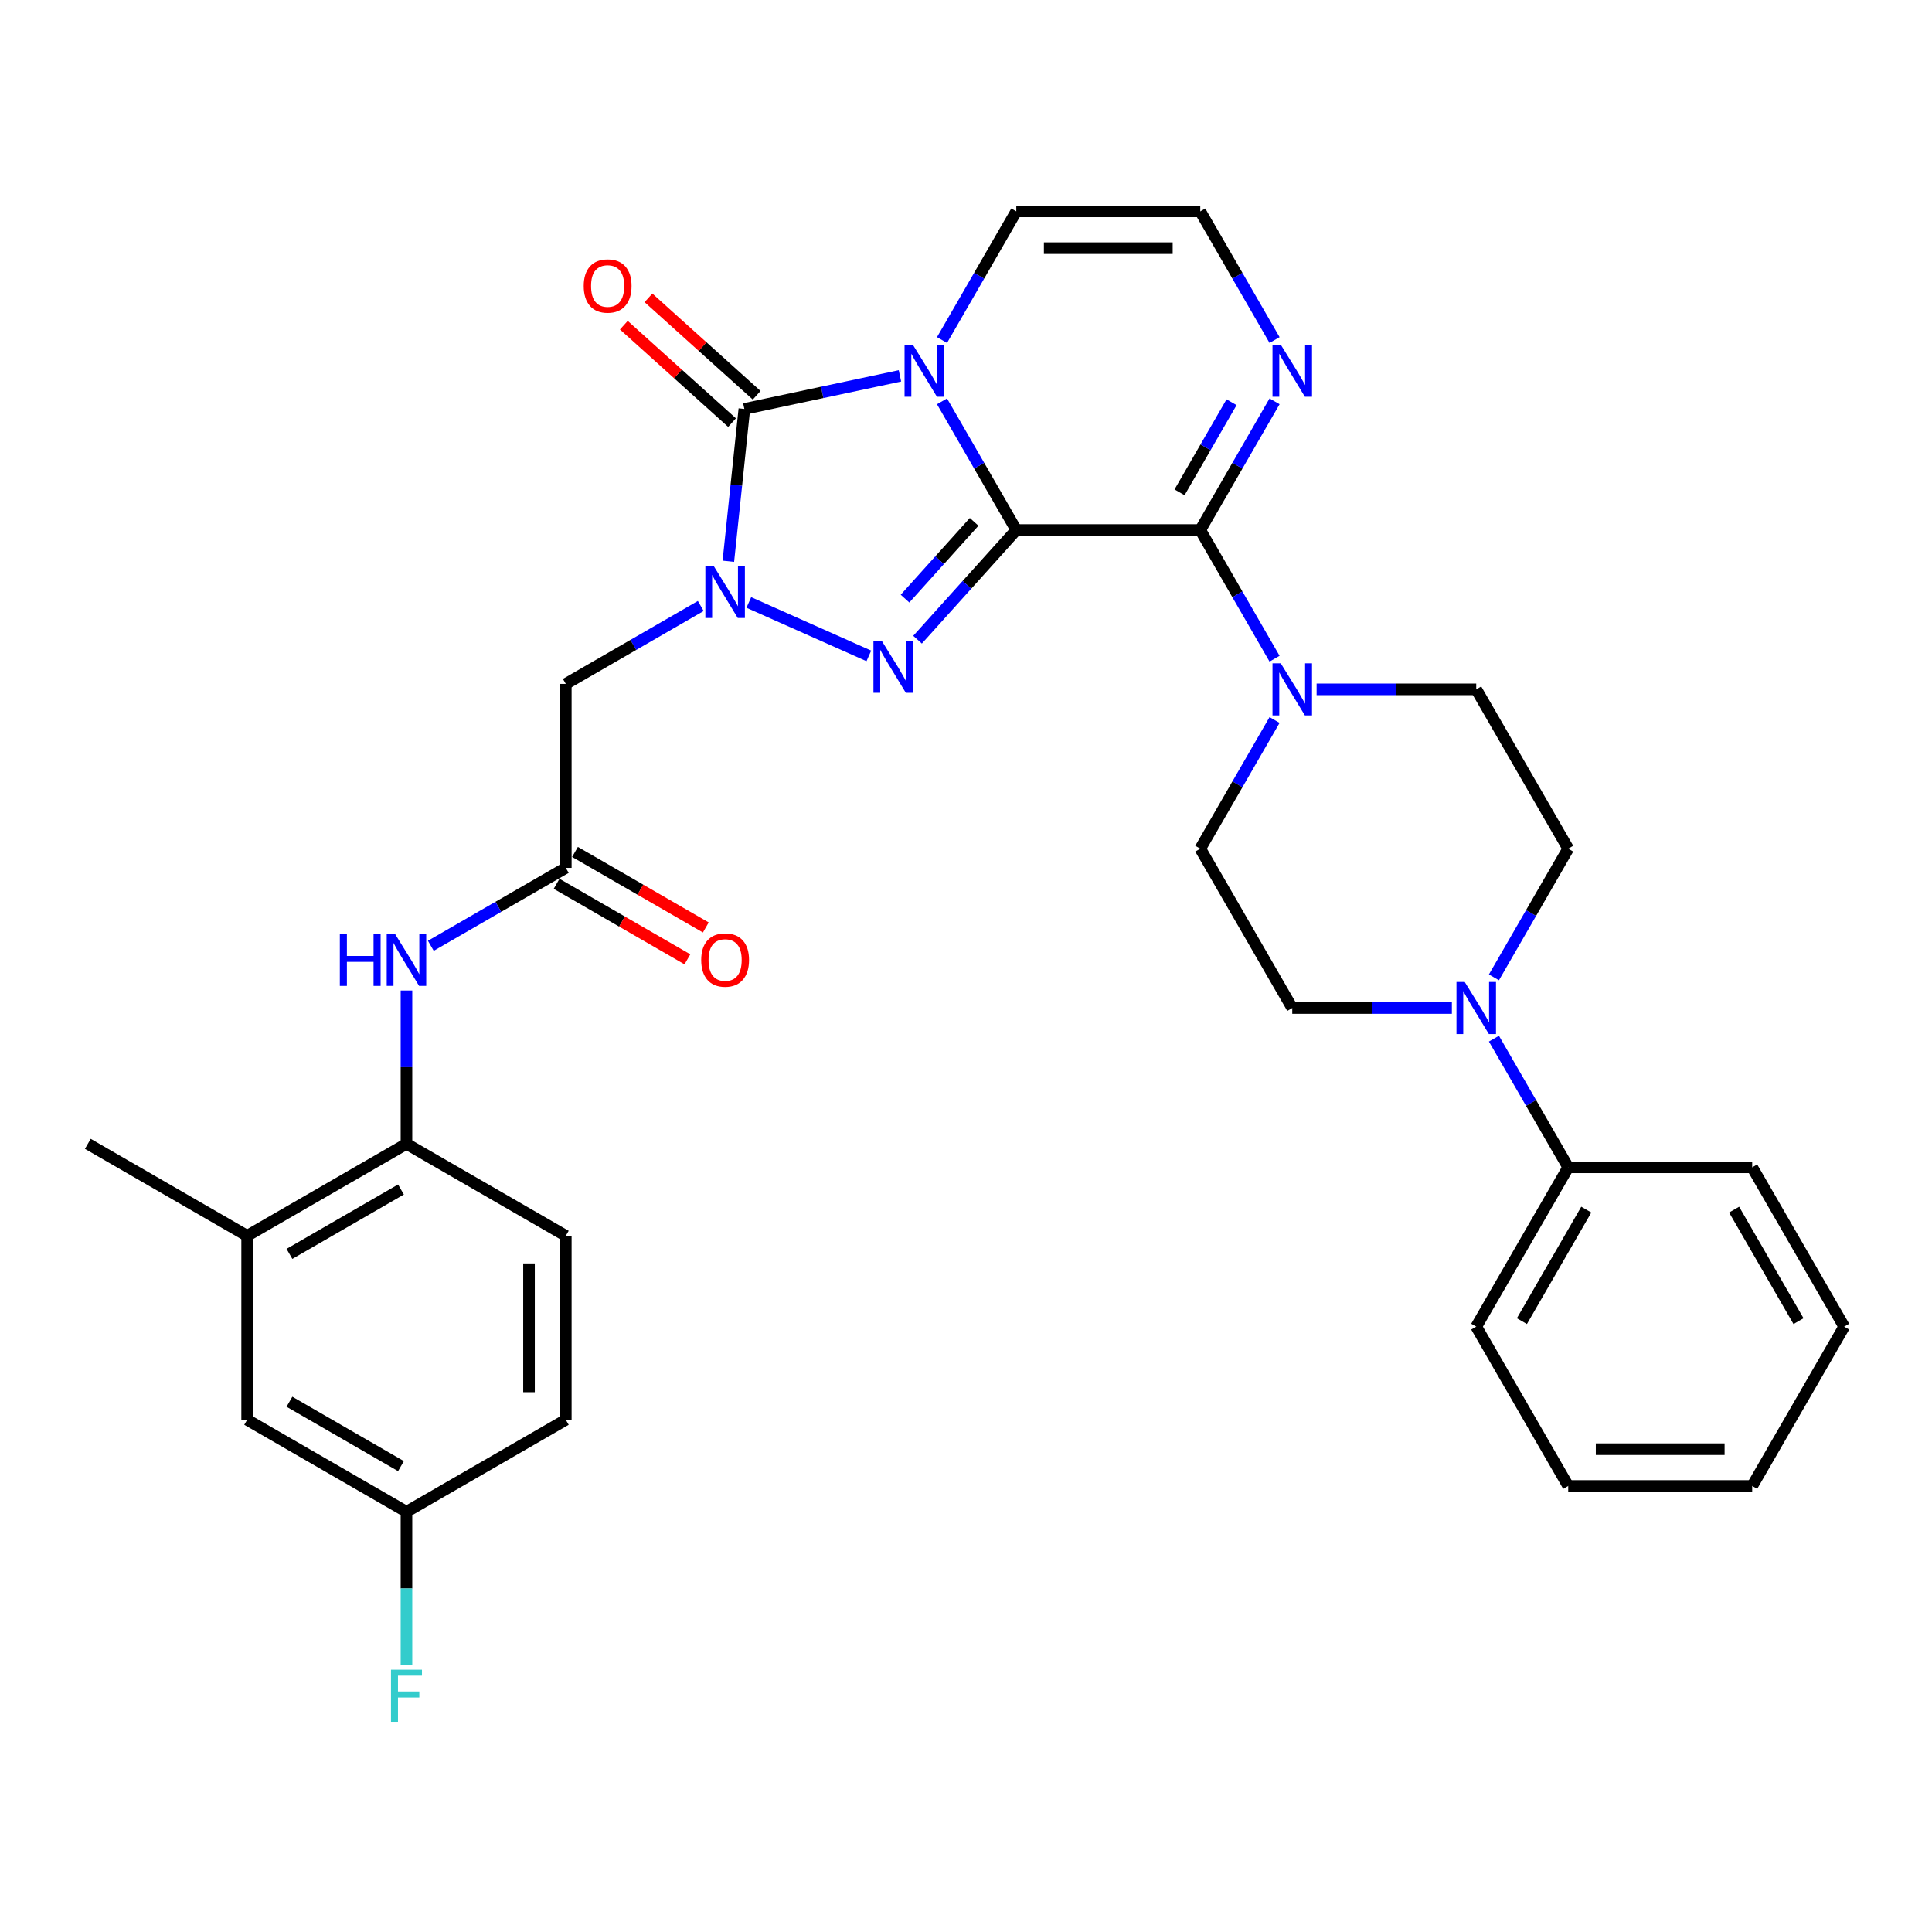<?xml version='1.0' encoding='iso-8859-1'?>
<svg version='1.1' baseProfile='full'
              xmlns='http://www.w3.org/2000/svg'
                      xmlns:rdkit='http://www.rdkit.org/xml'
                      xmlns:xlink='http://www.w3.org/1999/xlink'
                  xml:space='preserve'
width='1000px' height='1000px' viewBox='0 0 1000 1000'>
<!-- END OF HEADER -->
<rect style='opacity:1.0;fill:#FFFFFF;stroke:none' width='1000' height='1000' x='0' y='0'> </rect>
<path class='bond-0' d='M 526.033,274.339 L 506.807,241.038' style='fill:none;fill-rule:evenodd;stroke:#000000;stroke-width:6px;stroke-linecap:butt;stroke-linejoin:miter;stroke-opacity:1' />
<path class='bond-0' d='M 506.807,241.038 L 487.58,207.736' style='fill:none;fill-rule:evenodd;stroke:#0000FF;stroke-width:6px;stroke-linecap:butt;stroke-linejoin:miter;stroke-opacity:1' />
<path class='bond-1' d='M 526.033,274.339 L 500.478,302.721' style='fill:none;fill-rule:evenodd;stroke:#000000;stroke-width:6px;stroke-linecap:butt;stroke-linejoin:miter;stroke-opacity:1' />
<path class='bond-1' d='M 500.478,302.721 L 474.923,331.102' style='fill:none;fill-rule:evenodd;stroke:#0000FF;stroke-width:6px;stroke-linecap:butt;stroke-linejoin:miter;stroke-opacity:1' />
<path class='bond-1' d='M 504.214,270.11 L 486.325,289.977' style='fill:none;fill-rule:evenodd;stroke:#000000;stroke-width:6px;stroke-linecap:butt;stroke-linejoin:miter;stroke-opacity:1' />
<path class='bond-1' d='M 486.325,289.977 L 468.437,309.844' style='fill:none;fill-rule:evenodd;stroke:#0000FF;stroke-width:6px;stroke-linecap:butt;stroke-linejoin:miter;stroke-opacity:1' />
<path class='bond-4' d='M 526.033,274.339 L 621.258,274.339' style='fill:none;fill-rule:evenodd;stroke:#000000;stroke-width:6px;stroke-linecap:butt;stroke-linejoin:miter;stroke-opacity:1' />
<path class='bond-3' d='M 465.813,194.552 L 425.545,203.111' style='fill:none;fill-rule:evenodd;stroke:#0000FF;stroke-width:6px;stroke-linecap:butt;stroke-linejoin:miter;stroke-opacity:1' />
<path class='bond-3' d='M 425.545,203.111 L 385.277,211.67' style='fill:none;fill-rule:evenodd;stroke:#000000;stroke-width:6px;stroke-linecap:butt;stroke-linejoin:miter;stroke-opacity:1' />
<path class='bond-10' d='M 487.58,176.007 L 506.807,142.706' style='fill:none;fill-rule:evenodd;stroke:#0000FF;stroke-width:6px;stroke-linecap:butt;stroke-linejoin:miter;stroke-opacity:1' />
<path class='bond-10' d='M 506.807,142.706 L 526.033,109.405' style='fill:none;fill-rule:evenodd;stroke:#000000;stroke-width:6px;stroke-linecap:butt;stroke-linejoin:miter;stroke-opacity:1' />
<path class='bond-2' d='M 449.708,339.491 L 387.586,311.833' style='fill:none;fill-rule:evenodd;stroke:#0000FF;stroke-width:6px;stroke-linecap:butt;stroke-linejoin:miter;stroke-opacity:1' />
<path class='bond-6' d='M 362.715,313.652 L 327.786,333.819' style='fill:none;fill-rule:evenodd;stroke:#0000FF;stroke-width:6px;stroke-linecap:butt;stroke-linejoin:miter;stroke-opacity:1' />
<path class='bond-6' d='M 327.786,333.819 L 292.856,353.986' style='fill:none;fill-rule:evenodd;stroke:#000000;stroke-width:6px;stroke-linecap:butt;stroke-linejoin:miter;stroke-opacity:1' />
<path class='bond-33' d='M 376.991,290.509 L 381.134,251.089' style='fill:none;fill-rule:evenodd;stroke:#0000FF;stroke-width:6px;stroke-linecap:butt;stroke-linejoin:miter;stroke-opacity:1' />
<path class='bond-33' d='M 381.134,251.089 L 385.277,211.67' style='fill:none;fill-rule:evenodd;stroke:#000000;stroke-width:6px;stroke-linecap:butt;stroke-linejoin:miter;stroke-opacity:1' />
<path class='bond-14' d='M 391.649,204.594 L 363.646,179.379' style='fill:none;fill-rule:evenodd;stroke:#000000;stroke-width:6px;stroke-linecap:butt;stroke-linejoin:miter;stroke-opacity:1' />
<path class='bond-14' d='M 363.646,179.379 L 335.643,154.165' style='fill:none;fill-rule:evenodd;stroke:#FF0000;stroke-width:6px;stroke-linecap:butt;stroke-linejoin:miter;stroke-opacity:1' />
<path class='bond-14' d='M 378.905,218.747 L 350.902,193.533' style='fill:none;fill-rule:evenodd;stroke:#000000;stroke-width:6px;stroke-linecap:butt;stroke-linejoin:miter;stroke-opacity:1' />
<path class='bond-14' d='M 350.902,193.533 L 322.899,168.319' style='fill:none;fill-rule:evenodd;stroke:#FF0000;stroke-width:6px;stroke-linecap:butt;stroke-linejoin:miter;stroke-opacity:1' />
<path class='bond-5' d='M 621.258,274.339 L 640.485,307.64' style='fill:none;fill-rule:evenodd;stroke:#000000;stroke-width:6px;stroke-linecap:butt;stroke-linejoin:miter;stroke-opacity:1' />
<path class='bond-5' d='M 640.485,307.64 L 659.711,340.942' style='fill:none;fill-rule:evenodd;stroke:#0000FF;stroke-width:6px;stroke-linecap:butt;stroke-linejoin:miter;stroke-opacity:1' />
<path class='bond-7' d='M 621.258,274.339 L 640.485,241.038' style='fill:none;fill-rule:evenodd;stroke:#000000;stroke-width:6px;stroke-linecap:butt;stroke-linejoin:miter;stroke-opacity:1' />
<path class='bond-7' d='M 640.485,241.038 L 659.711,207.736' style='fill:none;fill-rule:evenodd;stroke:#0000FF;stroke-width:6px;stroke-linecap:butt;stroke-linejoin:miter;stroke-opacity:1' />
<path class='bond-7' d='M 610.533,254.826 L 623.991,231.515' style='fill:none;fill-rule:evenodd;stroke:#000000;stroke-width:6px;stroke-linecap:butt;stroke-linejoin:miter;stroke-opacity:1' />
<path class='bond-7' d='M 623.991,231.515 L 637.45,208.204' style='fill:none;fill-rule:evenodd;stroke:#0000FF;stroke-width:6px;stroke-linecap:butt;stroke-linejoin:miter;stroke-opacity:1' />
<path class='bond-16' d='M 659.711,372.671 L 640.485,405.972' style='fill:none;fill-rule:evenodd;stroke:#0000FF;stroke-width:6px;stroke-linecap:butt;stroke-linejoin:miter;stroke-opacity:1' />
<path class='bond-16' d='M 640.485,405.972 L 621.258,439.273' style='fill:none;fill-rule:evenodd;stroke:#000000;stroke-width:6px;stroke-linecap:butt;stroke-linejoin:miter;stroke-opacity:1' />
<path class='bond-17' d='M 681.479,356.806 L 722.787,356.806' style='fill:none;fill-rule:evenodd;stroke:#0000FF;stroke-width:6px;stroke-linecap:butt;stroke-linejoin:miter;stroke-opacity:1' />
<path class='bond-17' d='M 722.787,356.806 L 764.096,356.806' style='fill:none;fill-rule:evenodd;stroke:#000000;stroke-width:6px;stroke-linecap:butt;stroke-linejoin:miter;stroke-opacity:1' />
<path class='bond-9' d='M 292.856,353.986 L 292.856,449.211' style='fill:none;fill-rule:evenodd;stroke:#000000;stroke-width:6px;stroke-linecap:butt;stroke-linejoin:miter;stroke-opacity:1' />
<path class='bond-13' d='M 659.711,176.007 L 640.485,142.706' style='fill:none;fill-rule:evenodd;stroke:#0000FF;stroke-width:6px;stroke-linecap:butt;stroke-linejoin:miter;stroke-opacity:1' />
<path class='bond-13' d='M 640.485,142.706 L 621.258,109.405' style='fill:none;fill-rule:evenodd;stroke:#000000;stroke-width:6px;stroke-linecap:butt;stroke-linejoin:miter;stroke-opacity:1' />
<path class='bond-8' d='M 773.255,505.876 L 792.482,472.575' style='fill:none;fill-rule:evenodd;stroke:#0000FF;stroke-width:6px;stroke-linecap:butt;stroke-linejoin:miter;stroke-opacity:1' />
<path class='bond-8' d='M 792.482,472.575 L 811.708,439.273' style='fill:none;fill-rule:evenodd;stroke:#000000;stroke-width:6px;stroke-linecap:butt;stroke-linejoin:miter;stroke-opacity:1' />
<path class='bond-20' d='M 773.255,537.605 L 792.482,570.906' style='fill:none;fill-rule:evenodd;stroke:#0000FF;stroke-width:6px;stroke-linecap:butt;stroke-linejoin:miter;stroke-opacity:1' />
<path class='bond-20' d='M 792.482,570.906 L 811.708,604.208' style='fill:none;fill-rule:evenodd;stroke:#000000;stroke-width:6px;stroke-linecap:butt;stroke-linejoin:miter;stroke-opacity:1' />
<path class='bond-35' d='M 751.488,521.74 L 710.179,521.74' style='fill:none;fill-rule:evenodd;stroke:#0000FF;stroke-width:6px;stroke-linecap:butt;stroke-linejoin:miter;stroke-opacity:1' />
<path class='bond-35' d='M 710.179,521.74 L 668.871,521.74' style='fill:none;fill-rule:evenodd;stroke:#000000;stroke-width:6px;stroke-linecap:butt;stroke-linejoin:miter;stroke-opacity:1' />
<path class='bond-11' d='M 292.856,449.211 L 257.926,469.377' style='fill:none;fill-rule:evenodd;stroke:#000000;stroke-width:6px;stroke-linecap:butt;stroke-linejoin:miter;stroke-opacity:1' />
<path class='bond-11' d='M 257.926,469.377 L 222.997,489.544' style='fill:none;fill-rule:evenodd;stroke:#0000FF;stroke-width:6px;stroke-linecap:butt;stroke-linejoin:miter;stroke-opacity:1' />
<path class='bond-21' d='M 288.095,457.457 L 321.948,477.003' style='fill:none;fill-rule:evenodd;stroke:#000000;stroke-width:6px;stroke-linecap:butt;stroke-linejoin:miter;stroke-opacity:1' />
<path class='bond-21' d='M 321.948,477.003 L 355.802,496.548' style='fill:none;fill-rule:evenodd;stroke:#FF0000;stroke-width:6px;stroke-linecap:butt;stroke-linejoin:miter;stroke-opacity:1' />
<path class='bond-21' d='M 297.617,440.964 L 331.471,460.509' style='fill:none;fill-rule:evenodd;stroke:#000000;stroke-width:6px;stroke-linecap:butt;stroke-linejoin:miter;stroke-opacity:1' />
<path class='bond-21' d='M 331.471,460.509 L 365.325,480.055' style='fill:none;fill-rule:evenodd;stroke:#FF0000;stroke-width:6px;stroke-linecap:butt;stroke-linejoin:miter;stroke-opacity:1' />
<path class='bond-34' d='M 526.033,109.405 L 621.258,109.405' style='fill:none;fill-rule:evenodd;stroke:#000000;stroke-width:6px;stroke-linecap:butt;stroke-linejoin:miter;stroke-opacity:1' />
<path class='bond-34' d='M 540.317,128.45 L 606.975,128.45' style='fill:none;fill-rule:evenodd;stroke:#000000;stroke-width:6px;stroke-linecap:butt;stroke-linejoin:miter;stroke-opacity:1' />
<path class='bond-12' d='M 210.389,512.688 L 210.389,552.368' style='fill:none;fill-rule:evenodd;stroke:#0000FF;stroke-width:6px;stroke-linecap:butt;stroke-linejoin:miter;stroke-opacity:1' />
<path class='bond-12' d='M 210.389,552.368 L 210.389,592.048' style='fill:none;fill-rule:evenodd;stroke:#000000;stroke-width:6px;stroke-linecap:butt;stroke-linejoin:miter;stroke-opacity:1' />
<path class='bond-15' d='M 210.389,592.048 L 127.922,639.66' style='fill:none;fill-rule:evenodd;stroke:#000000;stroke-width:6px;stroke-linecap:butt;stroke-linejoin:miter;stroke-opacity:1' />
<path class='bond-15' d='M 207.541,615.683 L 149.814,649.012' style='fill:none;fill-rule:evenodd;stroke:#000000;stroke-width:6px;stroke-linecap:butt;stroke-linejoin:miter;stroke-opacity:1' />
<path class='bond-23' d='M 210.389,592.048 L 292.856,639.66' style='fill:none;fill-rule:evenodd;stroke:#000000;stroke-width:6px;stroke-linecap:butt;stroke-linejoin:miter;stroke-opacity:1' />
<path class='bond-22' d='M 127.922,639.66 L 127.922,734.885' style='fill:none;fill-rule:evenodd;stroke:#000000;stroke-width:6px;stroke-linecap:butt;stroke-linejoin:miter;stroke-opacity:1' />
<path class='bond-27' d='M 127.922,639.66 L 45.455,592.048' style='fill:none;fill-rule:evenodd;stroke:#000000;stroke-width:6px;stroke-linecap:butt;stroke-linejoin:miter;stroke-opacity:1' />
<path class='bond-18' d='M 621.258,439.273 L 668.871,521.74' style='fill:none;fill-rule:evenodd;stroke:#000000;stroke-width:6px;stroke-linecap:butt;stroke-linejoin:miter;stroke-opacity:1' />
<path class='bond-19' d='M 764.096,356.806 L 811.708,439.273' style='fill:none;fill-rule:evenodd;stroke:#000000;stroke-width:6px;stroke-linecap:butt;stroke-linejoin:miter;stroke-opacity:1' />
<path class='bond-28' d='M 811.708,604.208 L 764.096,686.675' style='fill:none;fill-rule:evenodd;stroke:#000000;stroke-width:6px;stroke-linecap:butt;stroke-linejoin:miter;stroke-opacity:1' />
<path class='bond-28' d='M 821.06,626.1 L 787.731,683.827' style='fill:none;fill-rule:evenodd;stroke:#000000;stroke-width:6px;stroke-linecap:butt;stroke-linejoin:miter;stroke-opacity:1' />
<path class='bond-29' d='M 811.708,604.208 L 906.933,604.208' style='fill:none;fill-rule:evenodd;stroke:#000000;stroke-width:6px;stroke-linecap:butt;stroke-linejoin:miter;stroke-opacity:1' />
<path class='bond-37' d='M 127.922,734.885 L 210.389,782.498' style='fill:none;fill-rule:evenodd;stroke:#000000;stroke-width:6px;stroke-linecap:butt;stroke-linejoin:miter;stroke-opacity:1' />
<path class='bond-37' d='M 149.814,725.534 L 207.541,758.863' style='fill:none;fill-rule:evenodd;stroke:#000000;stroke-width:6px;stroke-linecap:butt;stroke-linejoin:miter;stroke-opacity:1' />
<path class='bond-25' d='M 292.856,639.66 L 292.856,734.885' style='fill:none;fill-rule:evenodd;stroke:#000000;stroke-width:6px;stroke-linecap:butt;stroke-linejoin:miter;stroke-opacity:1' />
<path class='bond-25' d='M 273.811,653.944 L 273.811,720.602' style='fill:none;fill-rule:evenodd;stroke:#000000;stroke-width:6px;stroke-linecap:butt;stroke-linejoin:miter;stroke-opacity:1' />
<path class='bond-24' d='M 210.389,782.498 L 292.856,734.885' style='fill:none;fill-rule:evenodd;stroke:#000000;stroke-width:6px;stroke-linecap:butt;stroke-linejoin:miter;stroke-opacity:1' />
<path class='bond-26' d='M 210.389,782.498 L 210.389,822.178' style='fill:none;fill-rule:evenodd;stroke:#000000;stroke-width:6px;stroke-linecap:butt;stroke-linejoin:miter;stroke-opacity:1' />
<path class='bond-26' d='M 210.389,822.178 L 210.389,861.858' style='fill:none;fill-rule:evenodd;stroke:#33CCCC;stroke-width:6px;stroke-linecap:butt;stroke-linejoin:miter;stroke-opacity:1' />
<path class='bond-31' d='M 764.096,686.675 L 811.708,769.142' style='fill:none;fill-rule:evenodd;stroke:#000000;stroke-width:6px;stroke-linecap:butt;stroke-linejoin:miter;stroke-opacity:1' />
<path class='bond-30' d='M 906.933,604.208 L 954.545,686.675' style='fill:none;fill-rule:evenodd;stroke:#000000;stroke-width:6px;stroke-linecap:butt;stroke-linejoin:miter;stroke-opacity:1' />
<path class='bond-30' d='M 897.581,626.1 L 930.91,683.827' style='fill:none;fill-rule:evenodd;stroke:#000000;stroke-width:6px;stroke-linecap:butt;stroke-linejoin:miter;stroke-opacity:1' />
<path class='bond-32' d='M 954.545,686.675 L 906.933,769.142' style='fill:none;fill-rule:evenodd;stroke:#000000;stroke-width:6px;stroke-linecap:butt;stroke-linejoin:miter;stroke-opacity:1' />
<path class='bond-36' d='M 811.708,769.142 L 906.933,769.142' style='fill:none;fill-rule:evenodd;stroke:#000000;stroke-width:6px;stroke-linecap:butt;stroke-linejoin:miter;stroke-opacity:1' />
<path class='bond-36' d='M 825.992,750.097 L 892.649,750.097' style='fill:none;fill-rule:evenodd;stroke:#000000;stroke-width:6px;stroke-linecap:butt;stroke-linejoin:miter;stroke-opacity:1' />
<path  class='atom-1' d='M 472.46 178.388
L 481.297 192.672
Q 482.173 194.081, 483.582 196.633
Q 484.991 199.185, 485.068 199.337
L 485.068 178.388
L 488.648 178.388
L 488.648 205.356
L 484.953 205.356
L 475.469 189.739
Q 474.364 187.91, 473.184 185.815
Q 472.041 183.72, 471.698 183.073
L 471.698 205.356
L 468.194 205.356
L 468.194 178.388
L 472.46 178.388
' fill='#0000FF'/>
<path  class='atom-2' d='M 456.354 331.621
L 465.191 345.905
Q 466.067 347.314, 467.477 349.866
Q 468.886 352.418, 468.962 352.57
L 468.962 331.621
L 472.543 331.621
L 472.543 358.589
L 468.848 358.589
L 459.364 342.972
Q 458.259 341.143, 457.078 339.048
Q 455.935 336.954, 455.593 336.306
L 455.593 358.589
L 452.088 358.589
L 452.088 331.621
L 456.354 331.621
' fill='#0000FF'/>
<path  class='atom-3' d='M 369.362 292.889
L 378.199 307.173
Q 379.075 308.583, 380.484 311.135
Q 381.894 313.687, 381.97 313.839
L 381.97 292.889
L 385.55 292.889
L 385.55 319.857
L 381.856 319.857
L 372.371 304.24
Q 371.267 302.412, 370.086 300.317
Q 368.943 298.222, 368.6 297.575
L 368.6 319.857
L 365.096 319.857
L 365.096 292.889
L 369.362 292.889
' fill='#0000FF'/>
<path  class='atom-6' d='M 662.91 343.322
L 671.747 357.606
Q 672.623 359.015, 674.032 361.567
Q 675.441 364.119, 675.517 364.272
L 675.517 343.322
L 679.098 343.322
L 679.098 370.29
L 675.403 370.29
L 665.919 354.673
Q 664.814 352.845, 663.633 350.75
Q 662.491 348.655, 662.148 348.007
L 662.148 370.29
L 658.644 370.29
L 658.644 343.322
L 662.91 343.322
' fill='#0000FF'/>
<path  class='atom-8' d='M 662.91 178.388
L 671.747 192.672
Q 672.623 194.081, 674.032 196.633
Q 675.441 199.185, 675.517 199.337
L 675.517 178.388
L 679.098 178.388
L 679.098 205.356
L 675.403 205.356
L 665.919 189.739
Q 664.814 187.91, 663.633 185.815
Q 662.491 183.72, 662.148 183.073
L 662.148 205.356
L 658.644 205.356
L 658.644 178.388
L 662.91 178.388
' fill='#0000FF'/>
<path  class='atom-9' d='M 758.135 508.257
L 766.971 522.54
Q 767.848 523.95, 769.257 526.502
Q 770.666 529.054, 770.742 529.206
L 770.742 508.257
L 774.323 508.257
L 774.323 535.224
L 770.628 535.224
L 761.144 519.607
Q 760.039 517.779, 758.858 515.684
Q 757.716 513.589, 757.373 512.942
L 757.373 535.224
L 753.869 535.224
L 753.869 508.257
L 758.135 508.257
' fill='#0000FF'/>
<path  class='atom-12' d='M 175.898 483.339
L 179.555 483.339
L 179.555 494.804
L 193.344 494.804
L 193.344 483.339
L 197 483.339
L 197 510.307
L 193.344 510.307
L 193.344 497.852
L 179.555 497.852
L 179.555 510.307
L 175.898 510.307
L 175.898 483.339
' fill='#0000FF'/>
<path  class='atom-12' d='M 204.428 483.339
L 213.265 497.623
Q 214.141 499.032, 215.55 501.584
Q 216.959 504.136, 217.036 504.289
L 217.036 483.339
L 220.616 483.339
L 220.616 510.307
L 216.921 510.307
L 207.437 494.69
Q 206.332 492.862, 205.152 490.767
Q 204.009 488.672, 203.666 488.024
L 203.666 510.307
L 200.162 510.307
L 200.162 483.339
L 204.428 483.339
' fill='#0000FF'/>
<path  class='atom-15' d='M 302.132 148.028
Q 302.132 141.553, 305.331 137.935
Q 308.531 134.316, 314.511 134.316
Q 320.491 134.316, 323.691 137.935
Q 326.89 141.553, 326.89 148.028
Q 326.89 154.58, 323.653 158.313
Q 320.415 162.007, 314.511 162.007
Q 308.569 162.007, 305.331 158.313
Q 302.132 154.618, 302.132 148.028
M 314.511 158.96
Q 318.625 158.96, 320.834 156.218
Q 323.081 153.437, 323.081 148.028
Q 323.081 142.734, 320.834 140.068
Q 318.625 137.363, 314.511 137.363
Q 310.397 137.363, 308.15 140.029
Q 305.941 142.696, 305.941 148.028
Q 305.941 153.475, 308.15 156.218
Q 310.397 158.96, 314.511 158.96
' fill='#FF0000'/>
<path  class='atom-22' d='M 362.944 496.899
Q 362.944 490.424, 366.144 486.805
Q 369.343 483.187, 375.323 483.187
Q 381.303 483.187, 384.503 486.805
Q 387.703 490.424, 387.703 496.899
Q 387.703 503.451, 384.465 507.184
Q 381.227 510.878, 375.323 510.878
Q 369.381 510.878, 366.144 507.184
Q 362.944 503.489, 362.944 496.899
M 375.323 507.831
Q 379.437 507.831, 381.646 505.089
Q 383.894 502.308, 383.894 496.899
Q 383.894 491.605, 381.646 488.939
Q 379.437 486.234, 375.323 486.234
Q 371.21 486.234, 368.962 488.9
Q 366.753 491.567, 366.753 496.899
Q 366.753 502.346, 368.962 505.089
Q 371.21 507.831, 375.323 507.831
' fill='#FF0000'/>
<path  class='atom-27' d='M 202.371 864.239
L 218.407 864.239
L 218.407 867.324
L 205.99 867.324
L 205.99 875.514
L 217.036 875.514
L 217.036 878.637
L 205.99 878.637
L 205.99 891.207
L 202.371 891.207
L 202.371 864.239
' fill='#33CCCC'/>
</svg>
